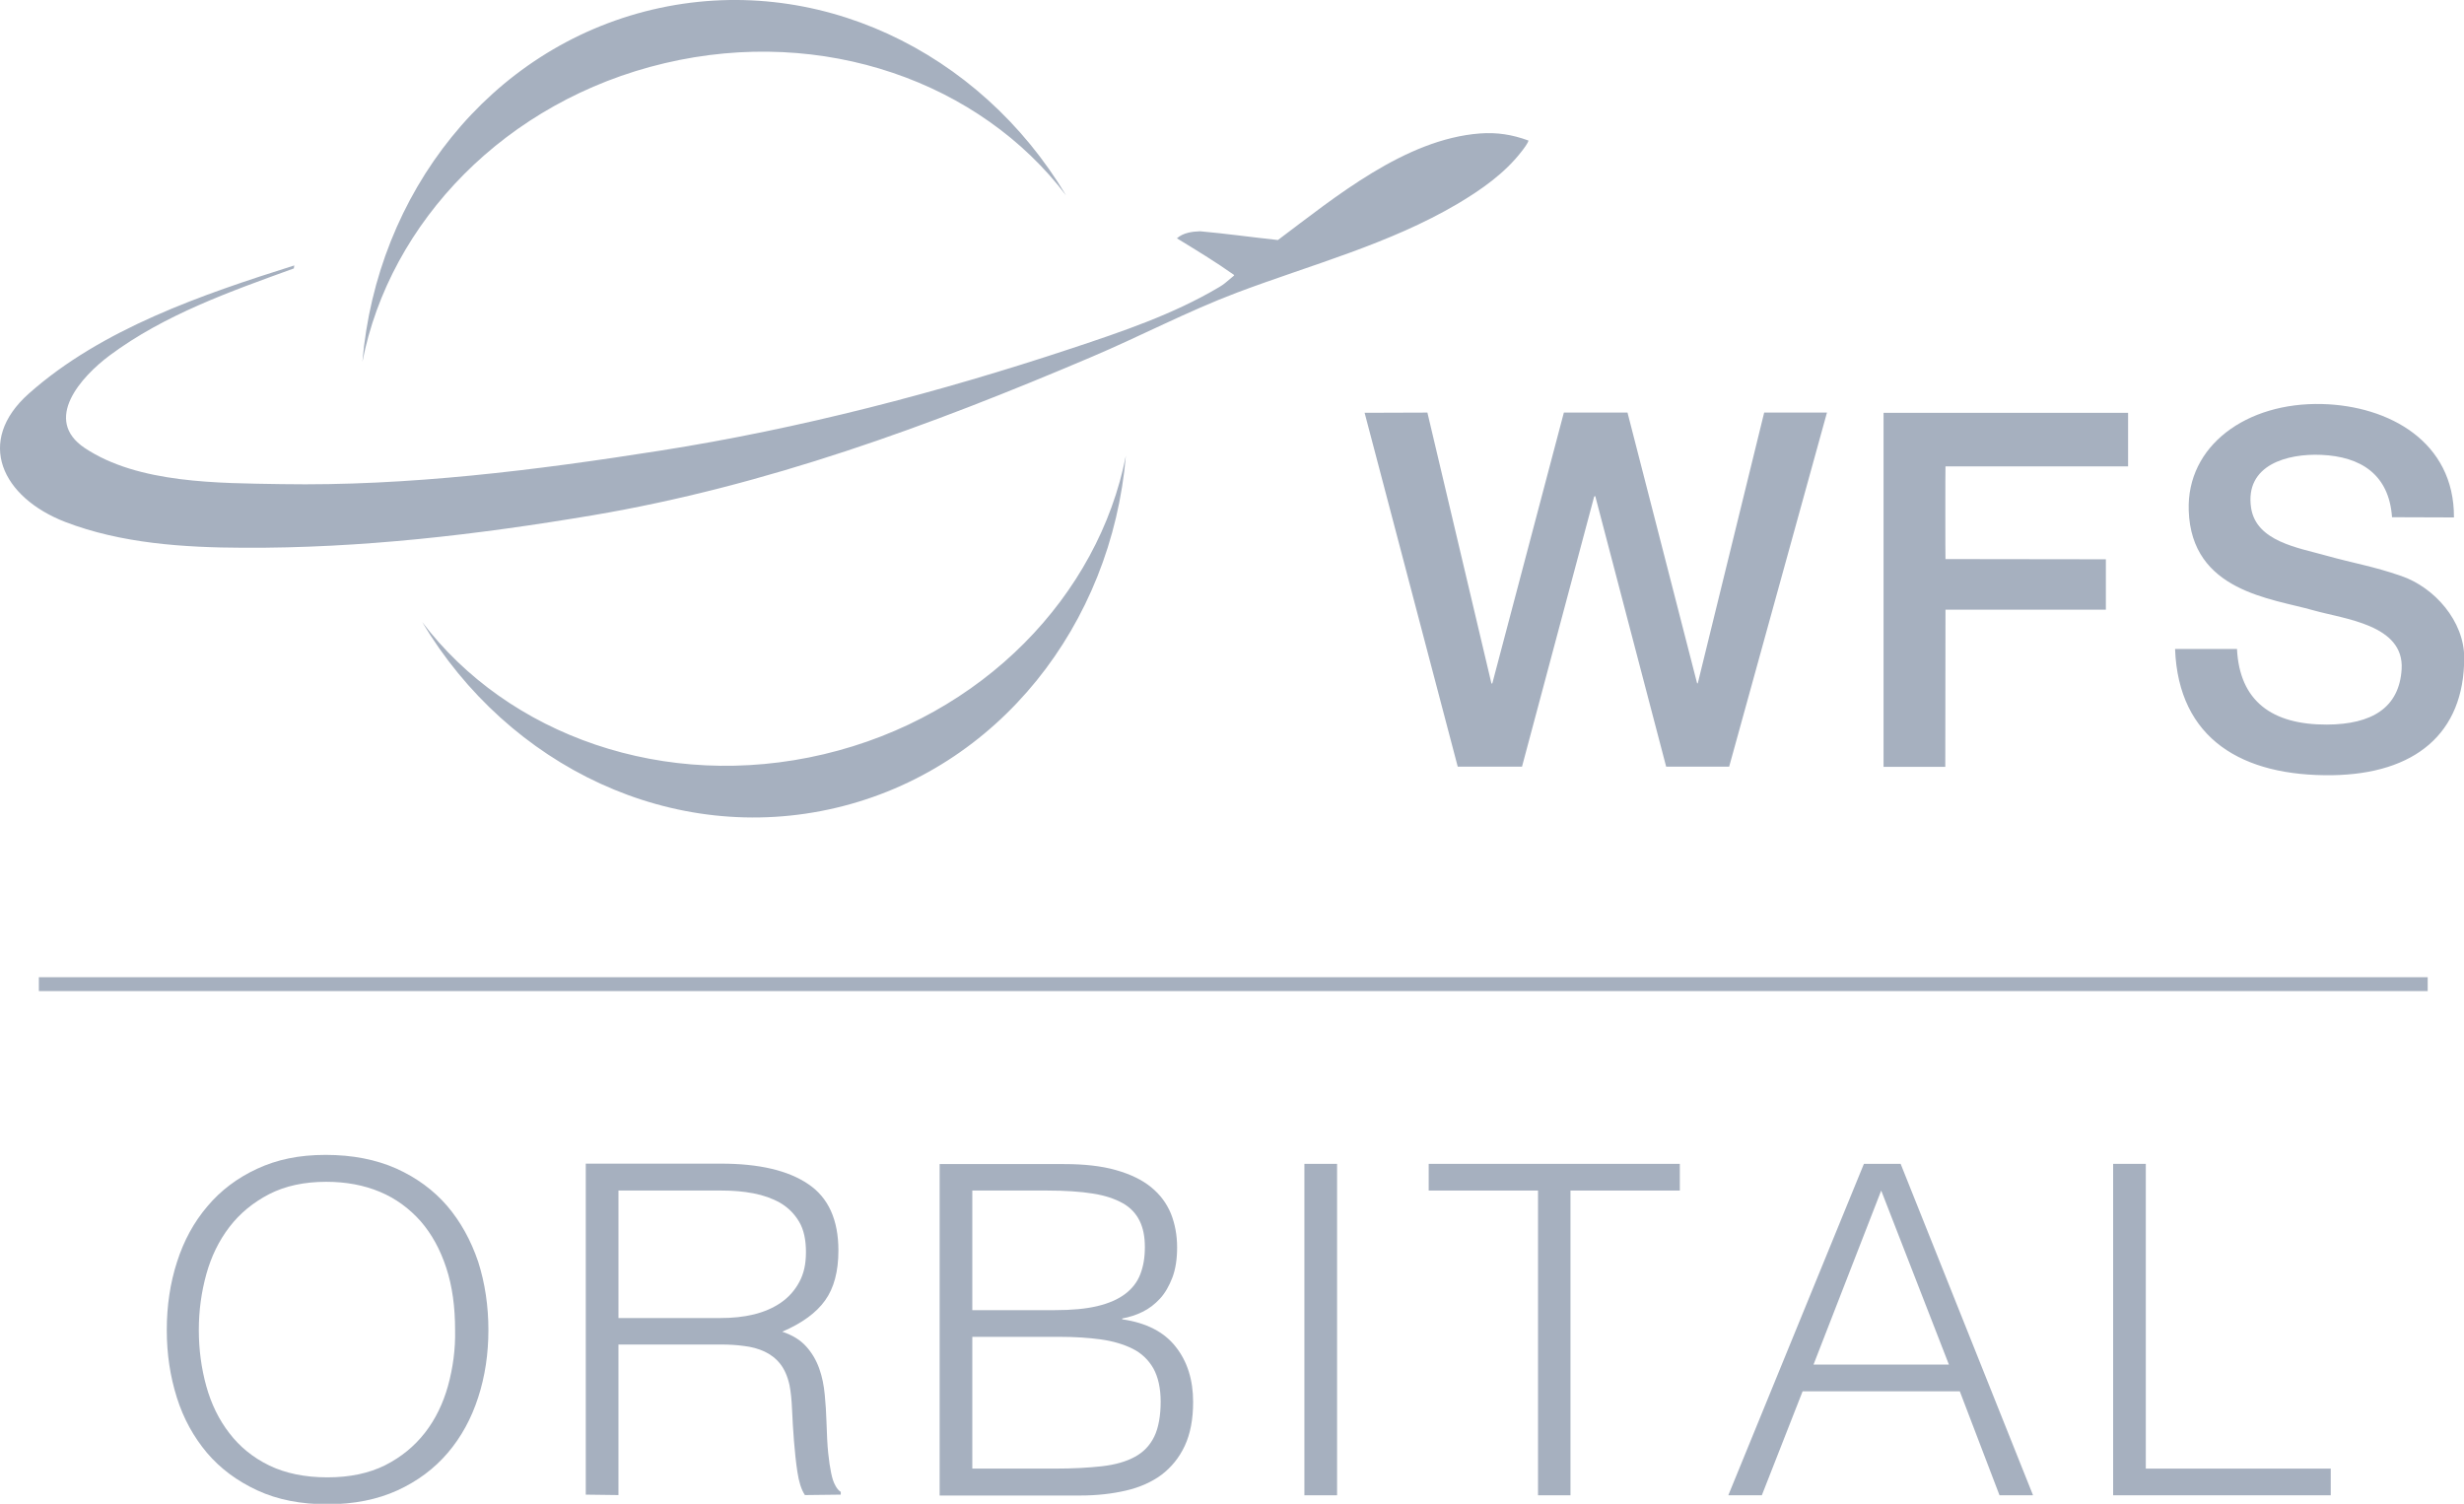 <?xml version="1.0" encoding="utf-8"?>
<!-- Generator: Adobe Illustrator 26.5.0, SVG Export Plug-In . SVG Version: 6.00 Build 0)  -->
<svg version="1.1" id="Layer_2_00000011024377105017634080000002424811539945012879_"
	 xmlns="http://www.w3.org/2000/svg" xmlns:xlink="http://www.w3.org/1999/xlink" x="0px" y="0px" viewBox="0 0 1153.8 704.2"
	 style="enable-background:new 0 0 1153.8 704.2;" xml:space="preserve">
<style type="text/css">
	.st0{fill-rule:evenodd;clip-rule:evenodd;fill:#A6B0BF;}
	.st1{fill:#A6B0BF;}
</style>
<g id="Calque_1">
	<path class="st0" d="M882,359.1c0-55.3,0-110.5,0-165.8h114.5c0,8.4,0,16.7,0,25.1H911c-0.1,0-0.1,43.4,0,43.4
		c25,0,50,0.1,75.1,0.1c0,7.9,0,15.7,0,23.6H911c0,24.5-0.1,49.1-0.1,73.6H882z M305.5,4.5c76.3-18,153.3,19.3,193.7,87
		c-40.1-52.9-113.5-79.5-188-61.9S182.5,104,169.7,169.4C176.4,90.6,229.1,22.6,305.5,4.5L305.5,4.5z M527.2,213.4
		c-6.7,78.9-59.5,146.9-135.8,164.9c-76.3,18-153.3-19.3-193.7-87c40.1,52.9,113.5,79.5,188,61.9S514.4,278.8,527.2,213.4
		L527.2,213.4L527.2,213.4z M639,193.3l29.4-0.1l30,126.9l0.4-0.1l33.5-126.8h29.8L794.7,320l0.3,0l31.1-126.8h29.4L809.7,359h-29.5
		L747,232.3l-0.5,0.2L712.7,359l-30.1,0L639,193.3L639,193.3L639,193.3z M1018.5,303.9h29c1.2,24.4,16.4,35.5,42.1,35.4
		c21-0.1,33.9-7.8,35-26c1.2-20.8-26.9-23.4-41.3-27.5c-19.6-5.6-57.2-8.8-58.4-46.8c-1-30.2,26.9-50.7,62.5-49.8
		c31.2,0.8,61.9,17.6,61.7,53.1l-29-0.1c-1.4-20.1-14.7-28.4-33.1-29.2c-15.8-0.7-35.9,4.6-32.9,24.8c2.4,15.8,22.2,18.7,34.9,22.3
		c13.6,3.8,22.1,5,35.4,9.6c15.5,5.3,29.5,21.1,29.5,38.3c0,35.7-23.3,54.4-61.7,55C1050.1,363.6,1020.1,346.2,1018.5,303.9
		L1018.5,303.9L1018.5,303.9z"/>
	<path class="st0" d="M13.5,184.3c34.1-30.3,81.2-46.4,124.3-60c-0.1,0.5-0.1,0.9-0.2,1.4c-29.8,10.8-60.5,21.6-86.2,40.7
		c-13.3,9.9-31.6,30.1-11.7,43.4c25.1,16.7,62.6,16.4,92.1,16.9c59.3,1,119-6.5,177.5-15.7c65-10.2,130.3-27.2,192.6-47.9
		c23.5-7.8,47.5-15.9,68.9-28.6c2.7-1.6,2.6-1.8,7.1-5.5c0-0.1-0.1-0.2-0.1-0.3c-8.6-6.1-17.7-11.6-26.7-17.1
		c2.9-2.6,7.2-3.2,10.9-3.3c12.2,1.1,24.3,2.8,36.4,4.1c26.8-20.1,59.5-47.2,94.5-49.9c8.1-0.6,15.1,0.5,22.8,3.3c0,1-2.4,4.1-3.1,5
		c-7.9,10.3-18.9,18-30,24.6c-32,18.9-68.8,28.6-103.3,41.6c-23.3,8.8-45.4,20.5-68.3,30.2c-75.9,32.3-152.4,60.4-233.5,74.1
		c-54.1,9.1-108.6,15.5-163.6,15.2c-27.8-0.1-57.2-2-83.4-12.1C0.9,232.9-11.7,206.7,13.5,184.3L13.5,184.3z"/>
	<rect x="18.2" y="457.6" class="st1" width="1118.6" height="6.5"/>
	<g>
		<path class="st1" d="M209.4,564.7c-6.4-7.4-14.3-13.2-23.8-17.5c-9.5-4.2-20.5-6.4-33.1-6.4s-22.8,2.2-32.1,6.5
			s-17.1,10.2-23.3,17.6c-6.3,7.4-11,16-14.2,26c-3.2,9.9-4.8,20.5-4.8,31.9s1.6,21.7,4.7,31.6s7.9,18.5,14.1,25.9
			c6.3,7.4,14.1,13.2,23.6,17.6s20.4,6.5,32.8,6.5s23.4-2.2,32.8-6.5s17.3-10.2,23.6-17.6c6.3-7.4,11-16,14.2-25.9
			c3.2-9.8,4.8-20.4,4.8-31.6s-1.6-22-4.8-32C220.5,580.8,215.7,572.1,209.4,564.7L209.4,564.7z M209.8,648.9
			c-2.3,8.3-5.9,15.7-10.8,22c-4.9,6.3-11.1,11.4-18.6,15.2c-7.6,3.8-16.6,5.7-27.1,5.7s-19.7-1.9-27.3-5.6
			c-7.6-3.7-13.8-8.8-18.6-15.1c-4.9-6.3-8.5-13.7-10.8-22c-2.3-8.3-3.5-17.1-3.5-26.3s1.2-17.7,3.5-26.1
			c2.3-8.3,5.9-15.7,10.8-22.1c4.9-6.4,11.1-11.5,18.6-15.4c7.6-3.9,16.5-5.8,26.8-5.8c9.3,0,17.7,1.6,25.1,4.7s13.8,7.8,19.1,13.8
			c5.2,6,9.2,13.3,12,21.9c2.8,8.5,4.1,18.2,4.1,29C213.3,631.8,212.1,640.5,209.8,648.9L209.8,648.9z"/>
		<path class="st1" d="M391.1,695.5c-0.8-1.4-1.4-3.3-1.9-5.7s-1-5.6-1.4-9.5c-0.4-3.9-0.6-8.8-0.8-14.7c-0.1-4-0.4-8.2-0.8-12.5
			s-1.2-8.4-2.6-12.3c-1.4-3.9-3.4-7.3-6.1-10.3c-2.7-3-6.4-5.3-11.2-6.9c9.3-4,16-8.9,20.1-14.7c4.1-5.7,6.2-13.5,6.2-23.3
			c0-14.4-4.7-24.8-14.1-31.1c-9.4-6.4-23-9.6-40.9-9.6h-63.3v155l15.3,0.2v-70.5h48c3.7,0,7.4,0.2,10.9,0.7
			c3.5,0.4,6.7,1.3,9.5,2.6c2.8,1.3,5.3,3.2,7.3,5.7s3.5,5.9,4.4,10c0.6,3,1,6.9,1.2,11.6s0.5,9.6,0.9,14.7c0.4,5,0.9,9.8,1.6,14.4
			s1.8,8.2,3.5,10.8l16.8-0.2v-1.3C392.7,698,391.8,696.9,391.1,695.5L391.1,695.5z M353,615.5c-4.9,1.2-10.1,1.7-15.8,1.7h-47.6
			v-59.7h48.5c5.1,0,10,0.4,14.7,1.3c4.7,0.9,8.9,2.4,12.6,4.5c3.7,2.2,6.6,5.1,8.8,8.8c2.2,3.7,3.2,8.5,3.2,14.2s-1,10.1-3.1,14
			c-2.1,3.9-4.9,7.1-8.5,9.6S357.9,614.3,353,615.5L353,615.5z"/>
		<path class="st1" d="M525.5,617.8v-0.4c3.3-0.6,6.5-1.6,9.5-3.1c3.1-1.5,5.8-3.6,8.2-6.2s4.3-6,5.8-9.9c1.5-4,2.2-8.7,2.2-14.1
			c0-5.7-1-11-2.9-15.8c-2-4.8-5-8.9-9.3-12.4c-4.3-3.5-9.8-6.1-16.5-8c-6.7-1.9-14.8-2.8-24.2-2.8H440v155.2h66
			c7.6,0,14.7-0.8,21.2-2.3s12.1-4,16.7-7.4c4.6-3.5,8.3-8,10.9-13.6c2.6-5.6,3.9-12.4,3.9-20.5c0-10.3-2.7-19-8.2-25.9
			C545.1,623.7,536.7,619.4,525.5,617.8L525.5,617.8z M455.3,557.5h35.2c8.4,0,15.5,0.5,21.2,1.4c5.8,0.9,10.4,2.5,14,4.5
			s6.2,4.8,7.9,8.2c1.7,3.4,2.5,7.5,2.5,12.4s-0.7,8.9-2.1,12.6c-1.4,3.7-3.8,6.8-7.1,9.3s-7.6,4.4-13,5.7s-12,1.9-20,1.9h-38.6
			L455.3,557.5L455.3,557.5z M540.5,672.7c-2,4.1-5,7.3-9.1,9.5c-4,2.2-9.2,3.7-15.4,4.4c-6.2,0.7-13.5,1.1-21.9,1.1h-38.8V626h40.6
			c7.2,0,13.7,0.4,19.5,1.2c5.8,0.8,10.8,2.3,15,4.4s7.4,5.2,9.7,9.2c2.2,4,3.4,9.2,3.4,15.6S542.5,668.6,540.5,672.7L540.5,672.7z"
			/>
		<rect x="610.8" y="545" class="st1" width="15.3" height="155.2"/>
		<polygon class="st1" points="669,557.5 720.2,557.5 720.2,700.2 735.4,700.2 735.4,557.5 786.6,557.5 786.6,545 669,545 		"/>
		<path class="st1" d="M872.8,545l-63.5,155.2H825l19.1-48.7h73.6l18.6,48.7H952l-62-155.2H872.8L872.8,545z M849.2,639l31.7-81.5
			l31.7,81.5H849.2L849.2,639z"/>
		<polygon class="st1" points="1004.8,687.7 1004.8,545 989.5,545 989.5,700.2 1091.4,700.2 1091.4,687.7 		"/>
	</g>
</g>
</svg>
